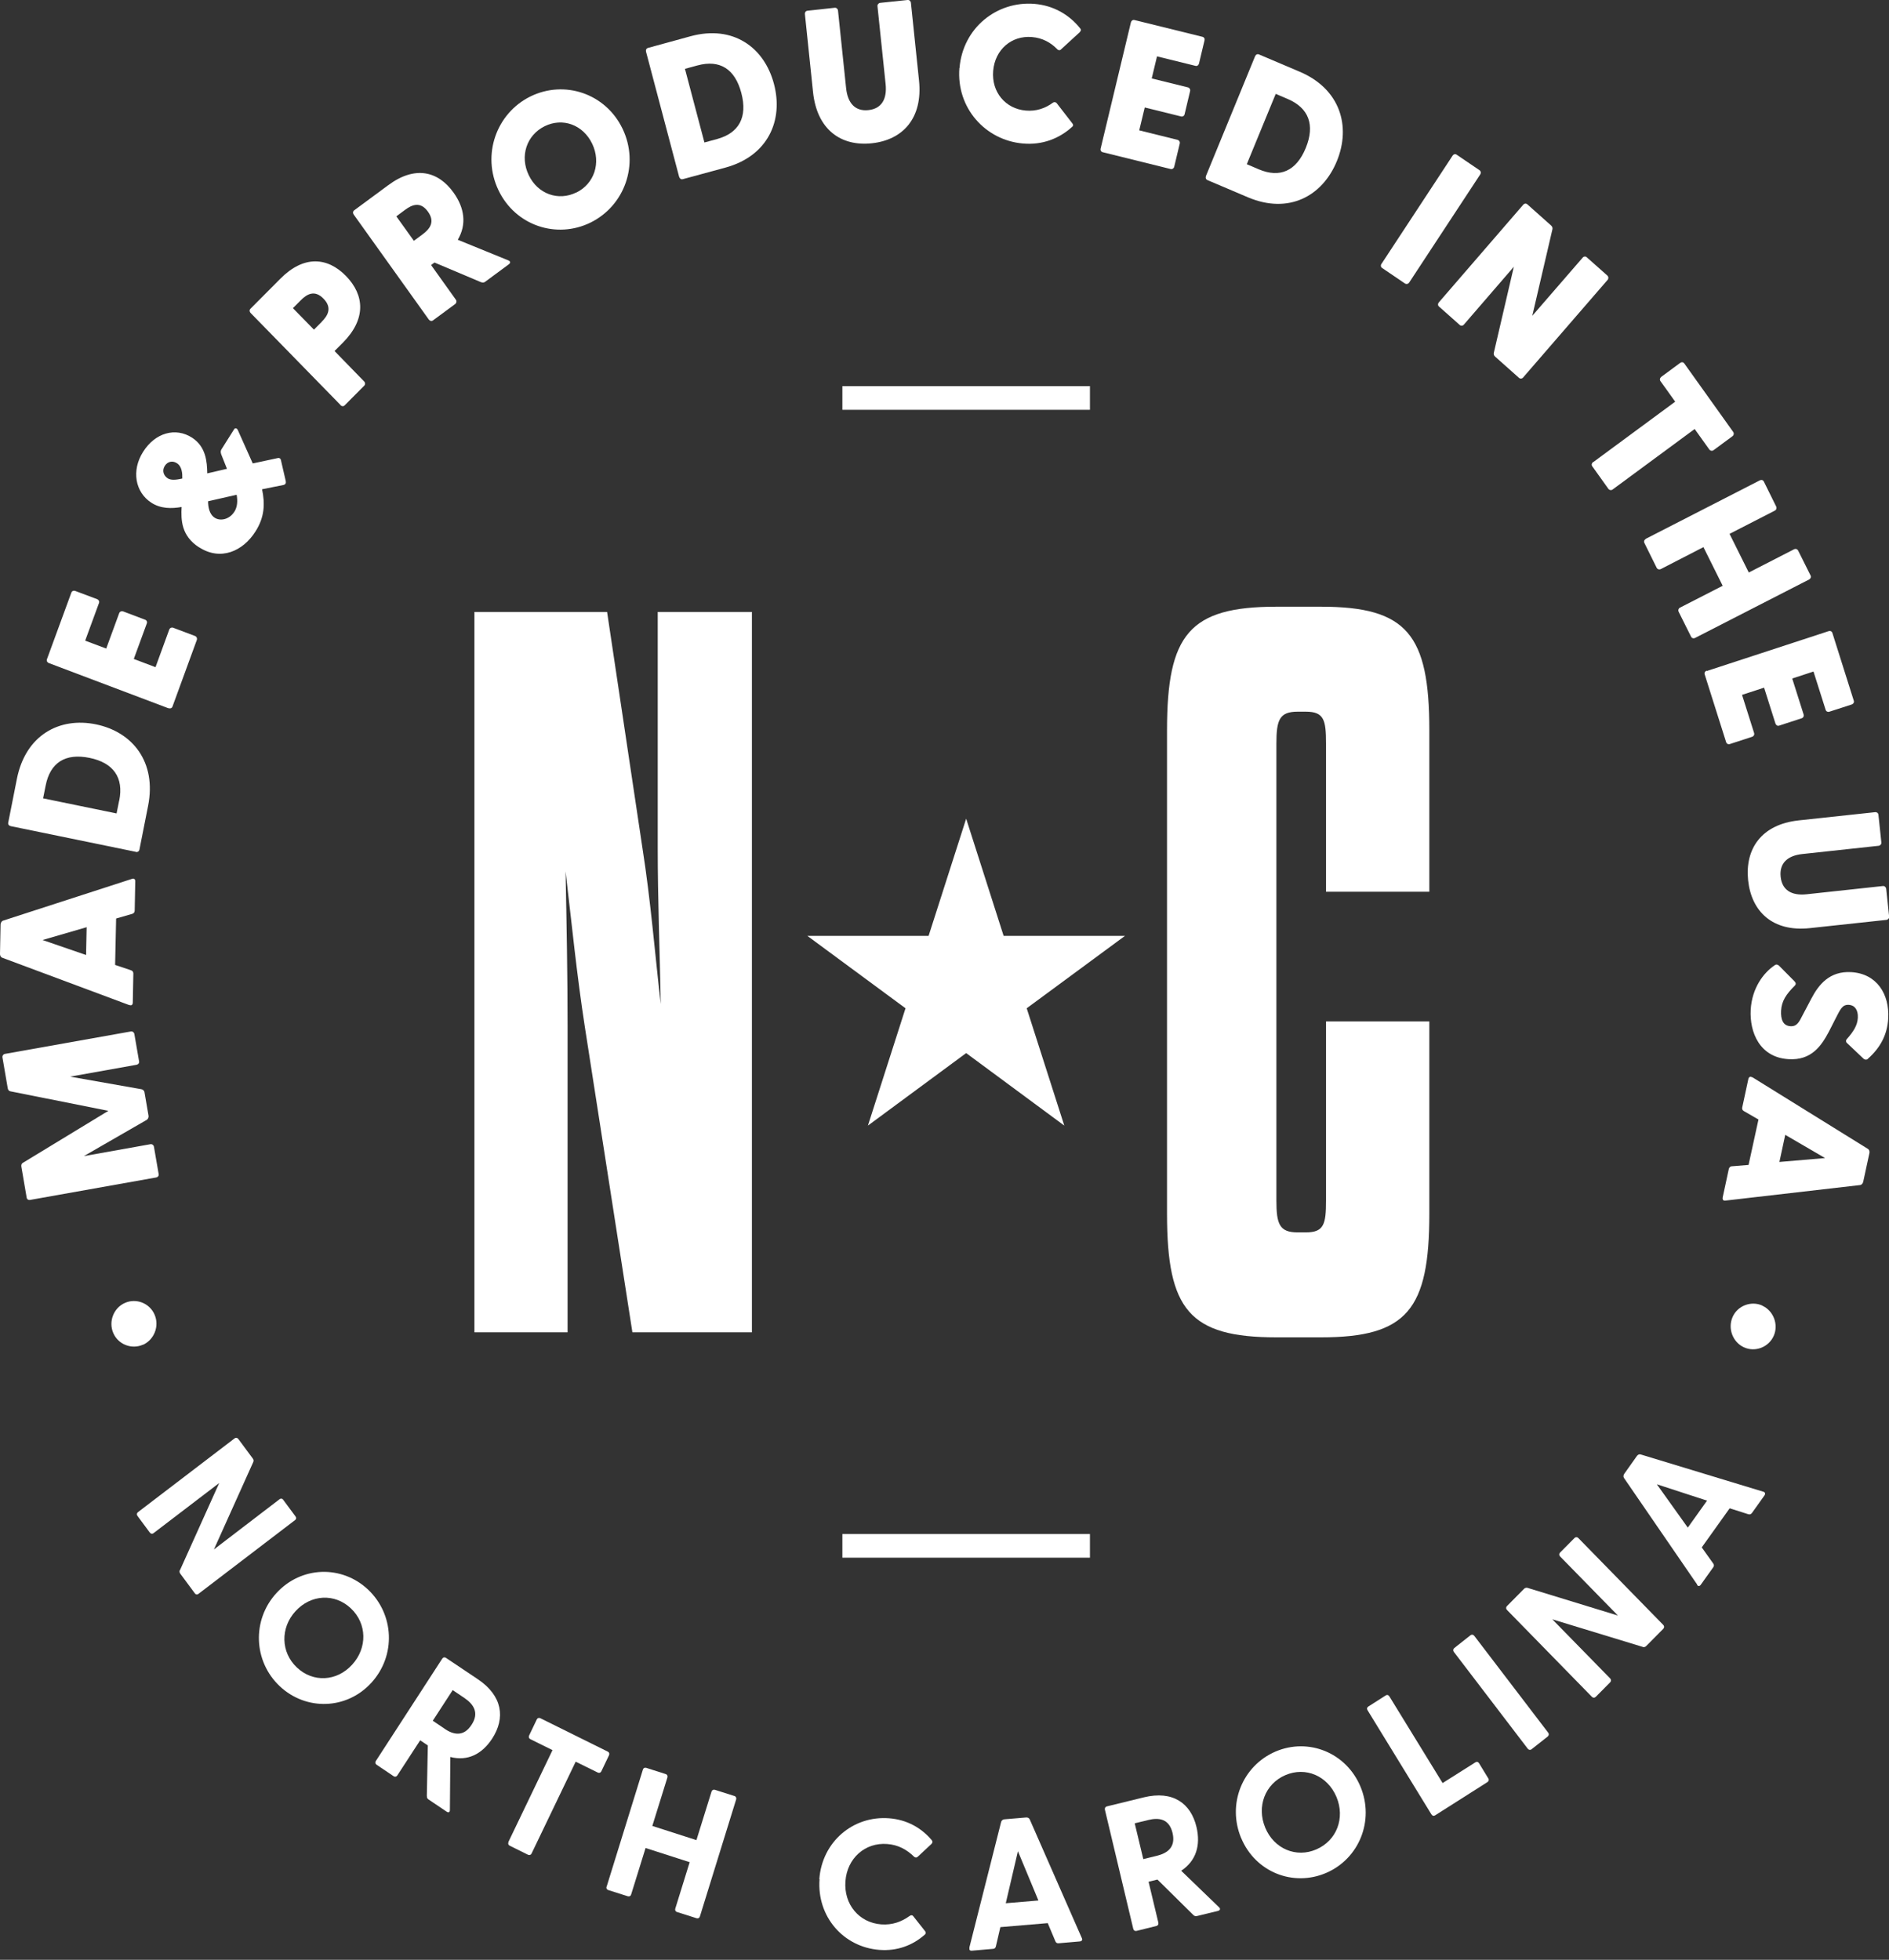 <svg width="160" height="166" viewBox="0 0 160 166" fill="none" xmlns="http://www.w3.org/2000/svg">
<rect x="0" y="0" width="160" height="166" fill="#333333" stroke="none"/>
<g clip-path="url(#clip0_1400_173)">
<path d="M92.319 34.711H71.35V32.706H92.319V34.711Z" fill="white"/>
<path d="M92.319 131.939H71.35V129.935H92.319V131.939Z" fill="white"/>
<path d="M12.114 113.896C11.161 114.322 10.017 113.887 9.598 112.918C9.169 111.94 9.627 110.778 10.58 110.361C11.523 109.935 12.677 110.371 13.096 111.359C13.515 112.327 13.058 113.48 12.114 113.906V113.896Z" fill="white"/>
<path d="M13.21 99.737L2.554 101.635C2.411 101.664 2.278 101.586 2.259 101.441L1.811 98.826C1.792 98.7 1.811 98.574 1.916 98.507L9.179 94.09L0.867 92.434C0.753 92.405 0.686 92.318 0.658 92.192L0.21 89.577C0.181 89.432 0.276 89.296 0.419 89.267L11.075 87.369C11.218 87.34 11.352 87.437 11.38 87.582L11.78 89.897C11.809 90.042 11.714 90.158 11.571 90.187L5.938 91.194L11.981 92.26C12.114 92.289 12.219 92.386 12.238 92.512L12.581 94.507C12.6 94.633 12.543 94.778 12.429 94.855L7.101 97.925L12.734 96.918C12.877 96.889 13.01 96.986 13.039 97.131L13.439 99.446C13.467 99.591 13.372 99.708 13.229 99.737H13.21Z" fill="white"/>
<path d="M10.97 85.141L0.191 81.122C0.057 81.074 0 80.938 0 80.802L0.048 78.313C0.048 78.187 0.124 78.032 0.248 77.984L11.19 74.439C11.352 74.381 11.466 74.478 11.457 74.662L11.409 77.112C11.409 77.248 11.352 77.355 11.209 77.403L9.836 77.8L9.75 81.732L11.104 82.187C11.247 82.236 11.294 82.342 11.294 82.468L11.247 84.918C11.247 85.103 11.132 85.199 10.97 85.122V85.141ZM7.339 78.536L3.603 79.621L7.291 80.89L7.339 78.536Z" fill="white"/>
<path d="M11.514 72.154L0.905 69.975C0.762 69.945 0.667 69.829 0.696 69.684L1.43 65.975C2.164 62.265 5.032 60.716 8.13 61.355C11.228 61.994 13.277 64.541 12.543 68.26L11.809 71.97C11.78 72.115 11.647 72.192 11.504 72.163L11.514 72.154ZM10.103 67.795C10.484 65.878 9.626 64.609 7.577 64.192C5.528 63.776 4.251 64.599 3.87 66.527L3.65 67.621L9.874 68.9L10.094 67.805L10.103 67.795Z" fill="white"/>
<path d="M14.287 59.999L4.136 56.163C4.003 56.115 3.927 55.98 3.974 55.844L6.043 50.197C6.09 50.062 6.233 50.004 6.367 50.052L8.225 50.75C8.359 50.798 8.435 50.934 8.387 51.069L7.215 54.265L8.997 54.934L10.094 51.941C10.141 51.805 10.294 51.737 10.427 51.786L12.295 52.493C12.429 52.541 12.486 52.687 12.429 52.822L11.332 55.815L13.172 56.512L14.335 53.326C14.383 53.19 14.535 53.122 14.668 53.171L16.517 53.868C16.651 53.917 16.718 54.072 16.67 54.207L14.611 59.844C14.564 59.98 14.421 60.038 14.287 59.98V59.999Z" fill="white"/>
<path d="M16.861 46.362C15.345 45.384 15.326 44.038 15.383 42.943C14.525 43.089 13.611 43.098 12.81 42.575C11.447 41.684 11.113 39.854 12.124 38.266C13.134 36.658 14.869 36.164 16.27 37.074C17.442 37.839 17.537 39.089 17.556 40.096L19.224 39.709L18.786 38.605C18.7 38.411 18.652 38.236 18.757 38.062L19.825 36.367C19.92 36.212 20.073 36.28 20.139 36.416L21.407 39.253L23.494 38.808C23.656 38.76 23.771 38.827 23.799 38.992L24.2 40.735C24.238 40.89 24.2 41.026 24.028 41.074L22.198 41.442C22.456 42.682 22.408 43.805 21.645 45.006C20.578 46.701 18.672 47.534 16.861 46.353V46.362ZM15.441 40.522C15.45 40.106 15.421 39.515 14.983 39.234C14.64 39.011 14.211 39.06 13.954 39.467C13.696 39.883 13.877 40.299 14.201 40.513C14.449 40.667 14.812 40.677 15.441 40.532V40.522ZM19.844 43.36C20.111 42.934 20.139 42.44 20.044 41.907L17.623 42.459C17.623 42.914 17.718 43.554 18.186 43.854C18.662 44.164 19.434 43.999 19.844 43.35V43.36Z" fill="white"/>
<path d="M28.851 34.314L21.226 26.508C21.121 26.401 21.111 26.256 21.216 26.15L23.752 23.602C25.734 21.607 27.736 21.772 29.308 23.38C30.881 24.997 31.024 27.031 29.041 29.026L28.336 29.733L30.843 32.309C30.948 32.416 30.948 32.581 30.843 32.677L29.194 34.334C29.089 34.44 28.946 34.421 28.841 34.324L28.851 34.314ZM27.24 27.263C27.774 26.731 28.155 26.072 27.402 25.297C26.649 24.523 25.991 24.91 25.467 25.443L24.81 26.101L26.592 27.922L27.25 27.263H27.24Z" fill="white"/>
<path d="M40.765 23.912L36.8 22.237L36.514 22.45L38.611 25.384C38.697 25.501 38.668 25.665 38.553 25.753L36.676 27.137C36.562 27.225 36.409 27.186 36.323 27.07L29.956 18.169C29.871 18.053 29.88 17.898 30.004 17.811L32.892 15.68C35.141 14.014 37.105 14.479 38.42 16.319C39.345 17.607 39.545 19.012 38.773 20.309L43.052 22.053C43.252 22.13 43.252 22.276 43.09 22.392L41.098 23.864C40.993 23.941 40.889 23.961 40.765 23.903V23.912ZM35.799 19.845C36.4 19.399 36.876 18.799 36.247 17.927C35.618 17.046 34.913 17.326 34.312 17.772L33.569 18.324L35.056 20.397L35.799 19.845Z" fill="white"/>
<path d="M42.223 16.116C40.784 13.114 42.042 9.598 44.92 8.174C47.809 6.75 51.297 7.913 52.736 10.915C54.166 13.908 52.917 17.414 50.029 18.847C47.141 20.271 43.653 19.109 42.223 16.116ZM48.819 16.31C50.344 15.554 50.925 13.782 50.163 12.184C49.391 10.566 47.666 9.937 46.131 10.692C44.606 11.448 44.006 13.22 44.787 14.838C45.55 16.436 47.294 17.055 48.819 16.3V16.31Z" fill="white"/>
<path d="M57.53 15.002L54.719 4.378C54.681 4.232 54.747 4.097 54.89 4.058L58.493 3.07C62.096 2.092 64.736 4.01 65.555 7.109C66.375 10.208 65.041 13.22 61.438 14.198L57.835 15.176C57.692 15.215 57.568 15.128 57.53 14.983V15.002ZM60.733 11.777C62.591 11.273 63.335 9.927 62.791 7.874C62.248 5.821 60.952 5.036 59.084 5.54L58.016 5.83L59.665 12.068L60.733 11.777Z" fill="white"/>
<path d="M68.863 7.787L68.177 1.201C68.157 1.056 68.243 0.93 68.386 0.91L70.693 0.659C70.836 0.639 70.96 0.746 70.979 0.891L71.665 7.457C71.798 8.755 72.446 9.443 73.552 9.327C74.667 9.21 75.153 8.397 75.01 7.099L74.324 0.533C74.305 0.387 74.41 0.261 74.553 0.242L76.869 -4.29731e-05C77.012 -0.019 77.136 0.087 77.155 0.232L77.841 6.818C78.175 10.024 76.459 11.854 73.847 12.135C71.236 12.416 69.196 10.992 68.863 7.787Z" fill="white"/>
<path d="M81.272 5.763C81.549 2.363 84.437 0.068 87.62 0.329C89.25 0.465 90.584 1.259 91.499 2.412C91.604 2.537 91.528 2.644 91.442 2.741L89.879 4.174C89.793 4.281 89.641 4.271 89.555 4.174C89.002 3.603 88.287 3.206 87.401 3.138C85.685 2.993 84.275 4.194 84.122 6.005C83.97 7.816 85.18 9.22 86.886 9.365C87.773 9.443 88.545 9.172 89.183 8.697C89.288 8.62 89.431 8.639 89.517 8.755L90.813 10.431C90.889 10.518 90.946 10.644 90.813 10.741C89.727 11.738 88.278 12.3 86.648 12.155C83.465 11.883 80.986 9.143 81.263 5.753L81.272 5.763Z" fill="white"/>
<path d="M93.224 12.591L95.788 1.898C95.826 1.753 95.941 1.666 96.084 1.695L101.85 3.118C101.993 3.157 102.06 3.283 102.022 3.428L101.555 5.385C101.517 5.53 101.402 5.617 101.259 5.578L98 4.775L97.552 6.644L100.611 7.399C100.754 7.438 100.84 7.574 100.802 7.719L100.335 9.685C100.297 9.83 100.163 9.898 100.02 9.859L96.961 9.104L96.494 11.041L99.734 11.845C99.877 11.883 99.963 12.019 99.925 12.164L99.458 14.121C99.42 14.266 99.286 14.353 99.143 14.314L93.396 12.891C93.253 12.852 93.186 12.716 93.224 12.581V12.591Z" fill="white"/>
<path d="M102.146 14.905L106.311 4.755C106.368 4.62 106.501 4.552 106.635 4.61L110.076 6.072C113.516 7.525 114.45 10.692 113.23 13.656C112.01 16.619 109.151 18.169 105.71 16.716L102.27 15.254C102.136 15.196 102.088 15.05 102.146 14.915V14.905ZM106.625 14.344C108.408 15.099 109.799 14.489 110.6 12.532C111.4 10.576 110.848 9.143 109.075 8.387L108.055 7.951L105.605 13.908L106.625 14.344Z" fill="white"/>
<path d="M117.024 22.334L123.038 13.181C123.124 13.055 123.267 13.017 123.381 13.104L125.306 14.411C125.43 14.489 125.459 14.653 125.373 14.779L119.359 23.932C119.273 24.058 119.121 24.087 118.997 24.009L117.071 22.702C116.948 22.624 116.929 22.469 117.014 22.343L117.024 22.334Z" fill="white"/>
<path d="M126.527 29.888L128.223 22.595L123.991 27.496C123.896 27.612 123.734 27.622 123.629 27.515L121.885 25.966C121.771 25.869 121.78 25.714 121.875 25.607L129.014 17.346C129.11 17.23 129.262 17.21 129.367 17.307L131.378 19.099C131.473 19.186 131.521 19.293 131.492 19.419L129.786 26.75L134.047 21.83C134.142 21.714 134.295 21.695 134.399 21.791L136.144 23.341C136.248 23.438 136.258 23.602 136.163 23.709L129.014 31.97C128.919 32.087 128.757 32.096 128.652 31.999L126.641 30.208C126.546 30.12 126.498 30.024 126.527 29.888Z" fill="white"/>
<path d="M134.943 39.147L141.891 34.023L140.642 32.28C140.556 32.164 140.595 32.009 140.709 31.922L142.31 30.74C142.425 30.653 142.577 30.663 142.663 30.789L146.799 36.58C146.885 36.697 146.857 36.861 146.742 36.948L145.141 38.13C145.027 38.217 144.865 38.188 144.779 38.072L143.54 36.338L136.591 41.462C136.477 41.549 136.315 41.52 136.229 41.404L134.866 39.496C134.781 39.379 134.819 39.224 134.933 39.137L134.943 39.147Z" fill="white"/>
<path d="M139.403 45.636L149.058 40.687C149.192 40.619 149.335 40.658 149.401 40.793L150.44 42.895C150.507 43.031 150.459 43.186 150.326 43.253L146.494 45.219L148.124 48.493L151.956 46.527C152.089 46.459 152.242 46.508 152.308 46.643L153.357 48.745C153.424 48.871 153.357 49.016 153.233 49.084L143.578 54.033C143.444 54.101 143.301 54.062 143.235 53.926L142.186 51.825C142.12 51.689 142.167 51.534 142.301 51.466L145.913 49.617L144.283 46.343L140.671 48.203C140.537 48.27 140.385 48.222 140.318 48.086L139.279 45.985C139.213 45.849 139.279 45.713 139.403 45.646V45.636Z" fill="white"/>
<path d="M144.578 56.832L154.882 53.461C155.025 53.413 155.158 53.471 155.206 53.616L157.017 59.35C157.064 59.495 156.979 59.621 156.845 59.67L154.958 60.28C154.824 60.328 154.681 60.27 154.634 60.125L153.604 56.88L151.803 57.471L152.766 60.512C152.813 60.657 152.737 60.803 152.594 60.842L150.697 61.461C150.554 61.51 150.431 61.423 150.383 61.287L149.42 58.246L147.552 58.856L148.572 62.081C148.62 62.226 148.543 62.362 148.4 62.41L146.523 63.021C146.38 63.069 146.237 62.992 146.199 62.846L144.388 57.122C144.34 56.977 144.426 56.851 144.559 56.803L144.578 56.832Z" fill="white"/>
<path d="M152.337 69.49L158.818 68.793C158.961 68.774 159.085 68.861 159.104 69.006L159.352 71.35C159.371 71.495 159.266 71.621 159.123 71.64L152.661 72.338C151.384 72.473 150.707 73.132 150.822 74.255C150.936 75.388 151.737 75.882 153.014 75.747L159.476 75.049C159.619 75.03 159.743 75.137 159.762 75.282L160.01 77.626C160.029 77.771 159.924 77.897 159.781 77.916L153.3 78.614C150.145 78.953 148.343 77.209 148.067 74.556C147.791 71.902 149.192 69.829 152.347 69.49H152.337Z" fill="white"/>
<path d="M150.326 81.751C150.431 81.674 150.555 81.684 150.679 81.79L151.984 83.107C152.108 83.233 152.146 83.35 152.022 83.485C151.269 84.231 150.907 84.802 150.86 85.606C150.822 86.332 151.012 86.885 151.66 86.923C152.213 86.952 152.394 86.555 152.709 85.936L153.424 84.58C154.043 83.398 154.968 82.236 156.798 82.342C158.98 82.468 160.048 84.221 159.933 86.255C159.857 87.64 159.276 88.734 158.208 89.684C158.122 89.78 157.979 89.78 157.856 89.684L156.483 88.386C156.359 88.299 156.321 88.163 156.407 88.037C157.036 87.33 157.322 86.826 157.36 86.216C157.398 85.529 157.083 85.141 156.607 85.112C156.026 85.073 155.873 85.509 155.454 86.313L154.901 87.398C154.281 88.56 153.443 89.838 151.489 89.713C149.049 89.567 148.181 87.437 148.286 85.529C148.391 83.689 149.373 82.391 150.316 81.761L150.326 81.751Z" fill="white"/>
<path d="M148.41 91.233L158.218 97.316C158.332 97.393 158.37 97.538 158.342 97.664L157.817 100.095C157.789 100.221 157.693 100.357 157.56 100.376L146.142 101.693C145.97 101.722 145.875 101.606 145.913 101.422L146.428 99.03C146.456 98.904 146.532 98.797 146.685 98.788L148.105 98.671L148.944 94.826L147.705 94.11C147.571 94.032 147.543 93.926 147.571 93.79L148.086 91.398C148.124 91.224 148.258 91.146 148.401 91.253L148.41 91.233ZM150.717 98.42L154.586 98.09L151.212 96.124L150.717 98.42Z" fill="white"/>
<path d="M149.268 110.594C150.211 111.02 150.659 112.182 150.24 113.141C149.811 114.119 148.658 114.555 147.714 114.119C146.771 113.693 146.323 112.531 146.752 111.552C147.171 110.594 148.324 110.158 149.268 110.584V110.594Z" fill="white"/>
<path d="M15.24 133.005L18.567 125.615L13.01 129.857C12.905 129.944 12.772 129.925 12.686 129.809L11.647 128.404C11.561 128.288 11.58 128.162 11.695 128.075L19.863 121.838C19.968 121.751 20.101 121.77 20.187 121.886L21.407 123.533C21.483 123.63 21.502 123.736 21.445 123.852L18.119 131.242L23.675 126.99C23.78 126.903 23.914 126.923 23.99 127.039L25.029 128.443C25.115 128.55 25.096 128.685 24.981 128.763L16.813 135C16.708 135.087 16.575 135.068 16.498 134.952L15.278 133.305C15.202 133.208 15.183 133.102 15.231 132.985L15.24 133.005Z" fill="white"/>
<path d="M23.409 134.942C25.515 132.637 28.956 132.55 31.176 134.642C33.397 136.743 33.559 140.23 31.453 142.535C29.356 144.83 25.915 144.917 23.694 142.825C21.474 140.734 21.312 137.237 23.409 134.942ZM25.143 141.237C26.516 142.535 28.527 142.428 29.823 141.005C31.129 139.581 31.091 137.528 29.718 136.23C28.355 134.942 26.334 135.039 25.029 136.472C23.733 137.886 23.78 139.949 25.143 141.237Z" fill="white"/>
<path d="M36.152 152.143L36.237 147.842L35.589 147.407L33.654 150.38C33.578 150.496 33.454 150.525 33.34 150.448L31.901 149.479C31.786 149.402 31.758 149.276 31.834 149.16L37.458 140.491C37.534 140.375 37.658 140.346 37.772 140.424L40.46 142.225C42.576 143.639 42.814 145.528 41.689 147.261C40.831 148.578 39.611 149.198 38.144 148.821L38.106 153.305C38.106 153.508 37.982 153.557 37.829 153.45L36.304 152.423C36.199 152.356 36.152 152.268 36.161 152.143H36.152ZM37.648 146.428C38.42 146.951 39.278 147.126 39.945 146.089C40.612 145.072 40.107 144.346 39.335 143.823L38.344 143.155L36.657 145.75L37.648 146.419V146.428Z" fill="white"/>
<path d="M43.062 156.017L46.798 148.239L44.92 147.31C44.797 147.252 44.758 147.126 44.816 147L45.464 145.644C45.521 145.518 45.645 145.479 45.769 145.537L51.478 148.365C51.602 148.423 51.64 148.549 51.583 148.675L50.935 150.031C50.877 150.157 50.754 150.196 50.63 150.138L48.761 149.218L45.025 156.995C44.968 157.121 44.844 157.159 44.72 157.101L43.176 156.336C43.052 156.278 43.014 156.152 43.071 156.026L43.062 156.017Z" fill="white"/>
<path d="M51.383 159.803L54.452 149.896C54.49 149.76 54.604 149.702 54.737 149.741L56.377 150.264C56.51 150.302 56.567 150.419 56.529 150.554L55.252 154.661L58.988 155.862L60.266 151.755C60.304 151.62 60.428 151.561 60.551 151.6L62.2 152.123C62.334 152.162 62.391 152.288 62.353 152.414L59.284 162.322C59.246 162.457 59.131 162.515 58.998 162.477L57.349 161.954C57.215 161.915 57.158 161.789 57.197 161.663L58.416 157.731L54.68 156.53L53.46 160.462C53.422 160.598 53.308 160.656 53.174 160.617L51.525 160.094C51.392 160.055 51.335 159.939 51.373 159.803H51.383Z" fill="white"/>
<path d="M69.397 159.164C69.635 155.997 72.256 153.779 75.306 154.012C76.821 154.128 78.041 154.825 78.918 155.862C79.013 155.978 78.994 156.084 78.889 156.191L77.736 157.266C77.641 157.363 77.517 157.353 77.422 157.266C76.821 156.675 76.087 156.259 75.144 156.191C73.276 156.046 71.751 157.392 71.608 159.348C71.465 161.314 72.77 162.854 74.639 162.999C75.582 163.067 76.364 162.777 77.05 162.283C77.164 162.196 77.288 162.205 77.365 162.321L78.346 163.561C78.432 163.658 78.442 163.774 78.327 163.871C77.307 164.772 76.002 165.275 74.486 165.159C71.446 164.927 69.177 162.341 69.416 159.174L69.397 159.164Z" fill="white"/>
<path d="M82.102 164.975L84.799 154.312C84.837 154.186 84.951 154.109 85.075 154.099L86.915 153.944C87.039 153.934 87.163 153.983 87.22 154.109L91.633 164.162C91.709 164.317 91.633 164.423 91.461 164.443L89.669 164.598C89.545 164.607 89.45 164.568 89.393 164.433L88.745 162.893L84.732 163.232L84.351 164.869C84.313 165.014 84.227 165.062 84.113 165.072L82.321 165.227C82.149 165.246 82.073 165.14 82.121 164.985L82.102 164.975ZM87.954 160.975L86.219 156.801L85.19 161.208L87.954 160.975Z" fill="white"/>
<path d="M101.078 162.205L98.038 159.203L97.285 159.387L98.114 162.854C98.142 162.99 98.076 163.106 97.942 163.135L96.265 163.551C96.131 163.581 96.017 163.513 95.989 163.377L93.587 153.285C93.558 153.15 93.625 153.033 93.758 153.004L96.884 152.239C99.343 151.639 100.868 152.743 101.345 154.757C101.707 156.297 101.316 157.615 100.049 158.457L103.251 161.547C103.394 161.682 103.347 161.808 103.165 161.857L101.383 162.292C101.269 162.321 101.164 162.292 101.078 162.205ZM97.99 157.188C98.895 156.966 99.601 156.452 99.315 155.251C99.029 154.06 98.171 153.934 97.266 154.157L96.112 154.438L96.837 157.469L97.99 157.188Z" fill="white"/>
<path d="M105.129 155.697C103.918 152.801 105.234 149.576 108.026 148.365C110.819 147.164 114.022 148.443 115.232 151.329C116.433 154.206 115.118 157.44 112.325 158.641C109.532 159.842 106.33 158.573 105.129 155.687V155.697ZM111.496 156.646C113.221 155.9 113.945 153.992 113.202 152.21C112.449 150.419 110.59 149.615 108.865 150.361C107.159 151.097 106.416 153.014 107.169 154.816C107.912 156.598 109.79 157.392 111.496 156.646Z" fill="white"/>
<path d="M121.237 153.673L115.832 144.859C115.756 144.743 115.785 144.617 115.909 144.54L117.367 143.61C117.481 143.533 117.605 143.562 117.681 143.687L122.19 151.029L124.963 149.276C125.078 149.198 125.202 149.227 125.278 149.353L126.059 150.632C126.136 150.748 126.097 150.874 125.983 150.951L121.561 153.76C121.446 153.837 121.322 153.808 121.246 153.682L121.237 153.673Z" fill="white"/>
<path d="M129.405 148.123L123.143 139.92C123.057 139.813 123.076 139.678 123.181 139.591L124.544 138.516C124.649 138.428 124.782 138.448 124.868 138.554L131.13 146.758C131.216 146.864 131.197 147 131.092 147.087L129.729 148.162C129.624 148.249 129.491 148.23 129.405 148.123Z" fill="white"/>
<path d="M139.136 139.494L131.483 137.16L136.382 142.167C136.477 142.264 136.477 142.399 136.382 142.496L135.162 143.726C135.066 143.823 134.933 143.823 134.838 143.726L127.642 136.366C127.546 136.269 127.546 136.133 127.642 136.036L129.081 134.584C129.167 134.496 129.262 134.467 129.386 134.496L137.039 136.84L132.14 131.833C132.045 131.736 132.045 131.601 132.14 131.504L133.36 130.274C133.456 130.177 133.589 130.177 133.684 130.274L140.88 137.634C140.976 137.731 140.976 137.867 140.88 137.964L139.441 139.416C139.355 139.504 139.26 139.533 139.136 139.504V139.494Z" fill="white"/>
<path d="M143.759 134.225L137.554 125.189C137.478 125.083 137.506 124.947 137.573 124.84L138.65 123.32C138.726 123.223 138.841 123.155 138.965 123.194L149.354 126.351C149.516 126.39 149.544 126.535 149.449 126.671L148.391 128.153C148.315 128.25 148.229 128.298 148.086 128.259L146.504 127.756L144.14 131.068L145.112 132.434C145.198 132.55 145.179 132.656 145.112 132.753L144.054 134.235C143.959 134.371 143.826 134.371 143.74 134.235L143.759 134.225ZM144.588 127.107L140.337 125.722L142.958 129.392L144.588 127.107Z" fill="white"/>
<path d="M81.835 69.345L85.009 79.272H95.284L86.963 85.403L90.146 95.34L81.835 89.199L73.514 95.34L76.698 85.403L68.386 79.272H78.652L81.835 69.345Z" fill="white"/>
<path d="M49.534 86.962C48.847 82.517 48.419 78.159 47.904 73.8C47.99 78.159 48.075 82.691 48.075 86.962V112.85H40.184V51.834H51.421L54.423 71.882C55.109 76.241 55.453 80.599 55.967 85.044C55.882 80.512 55.71 76.154 55.71 71.882V51.834H63.688V112.85H53.565L49.534 86.962Z" fill="white"/>
<path d="M108.112 101.683C108.112 103.688 108.37 104.386 109.914 104.386H110.6C112.144 104.386 112.316 103.688 112.316 101.683V86.517H121.065V102.817C121.065 110.923 119.178 113.276 111.887 113.276H108.112C100.735 113.276 98.848 110.923 98.848 102.817V61.849C98.848 53.742 100.735 51.389 108.112 51.389H111.887C119.178 51.389 121.065 53.742 121.065 61.849V75.534H112.316V62.982C112.316 60.977 112.144 60.28 110.6 60.28H109.914C108.37 60.28 108.112 60.977 108.112 62.982V101.683Z" fill="white"/>
</g>
<defs>
<clipPath id="clip0_1400_173">
<rect width="160" height="165.217" fill="white"/>
</clipPath>
</defs>
</svg>
